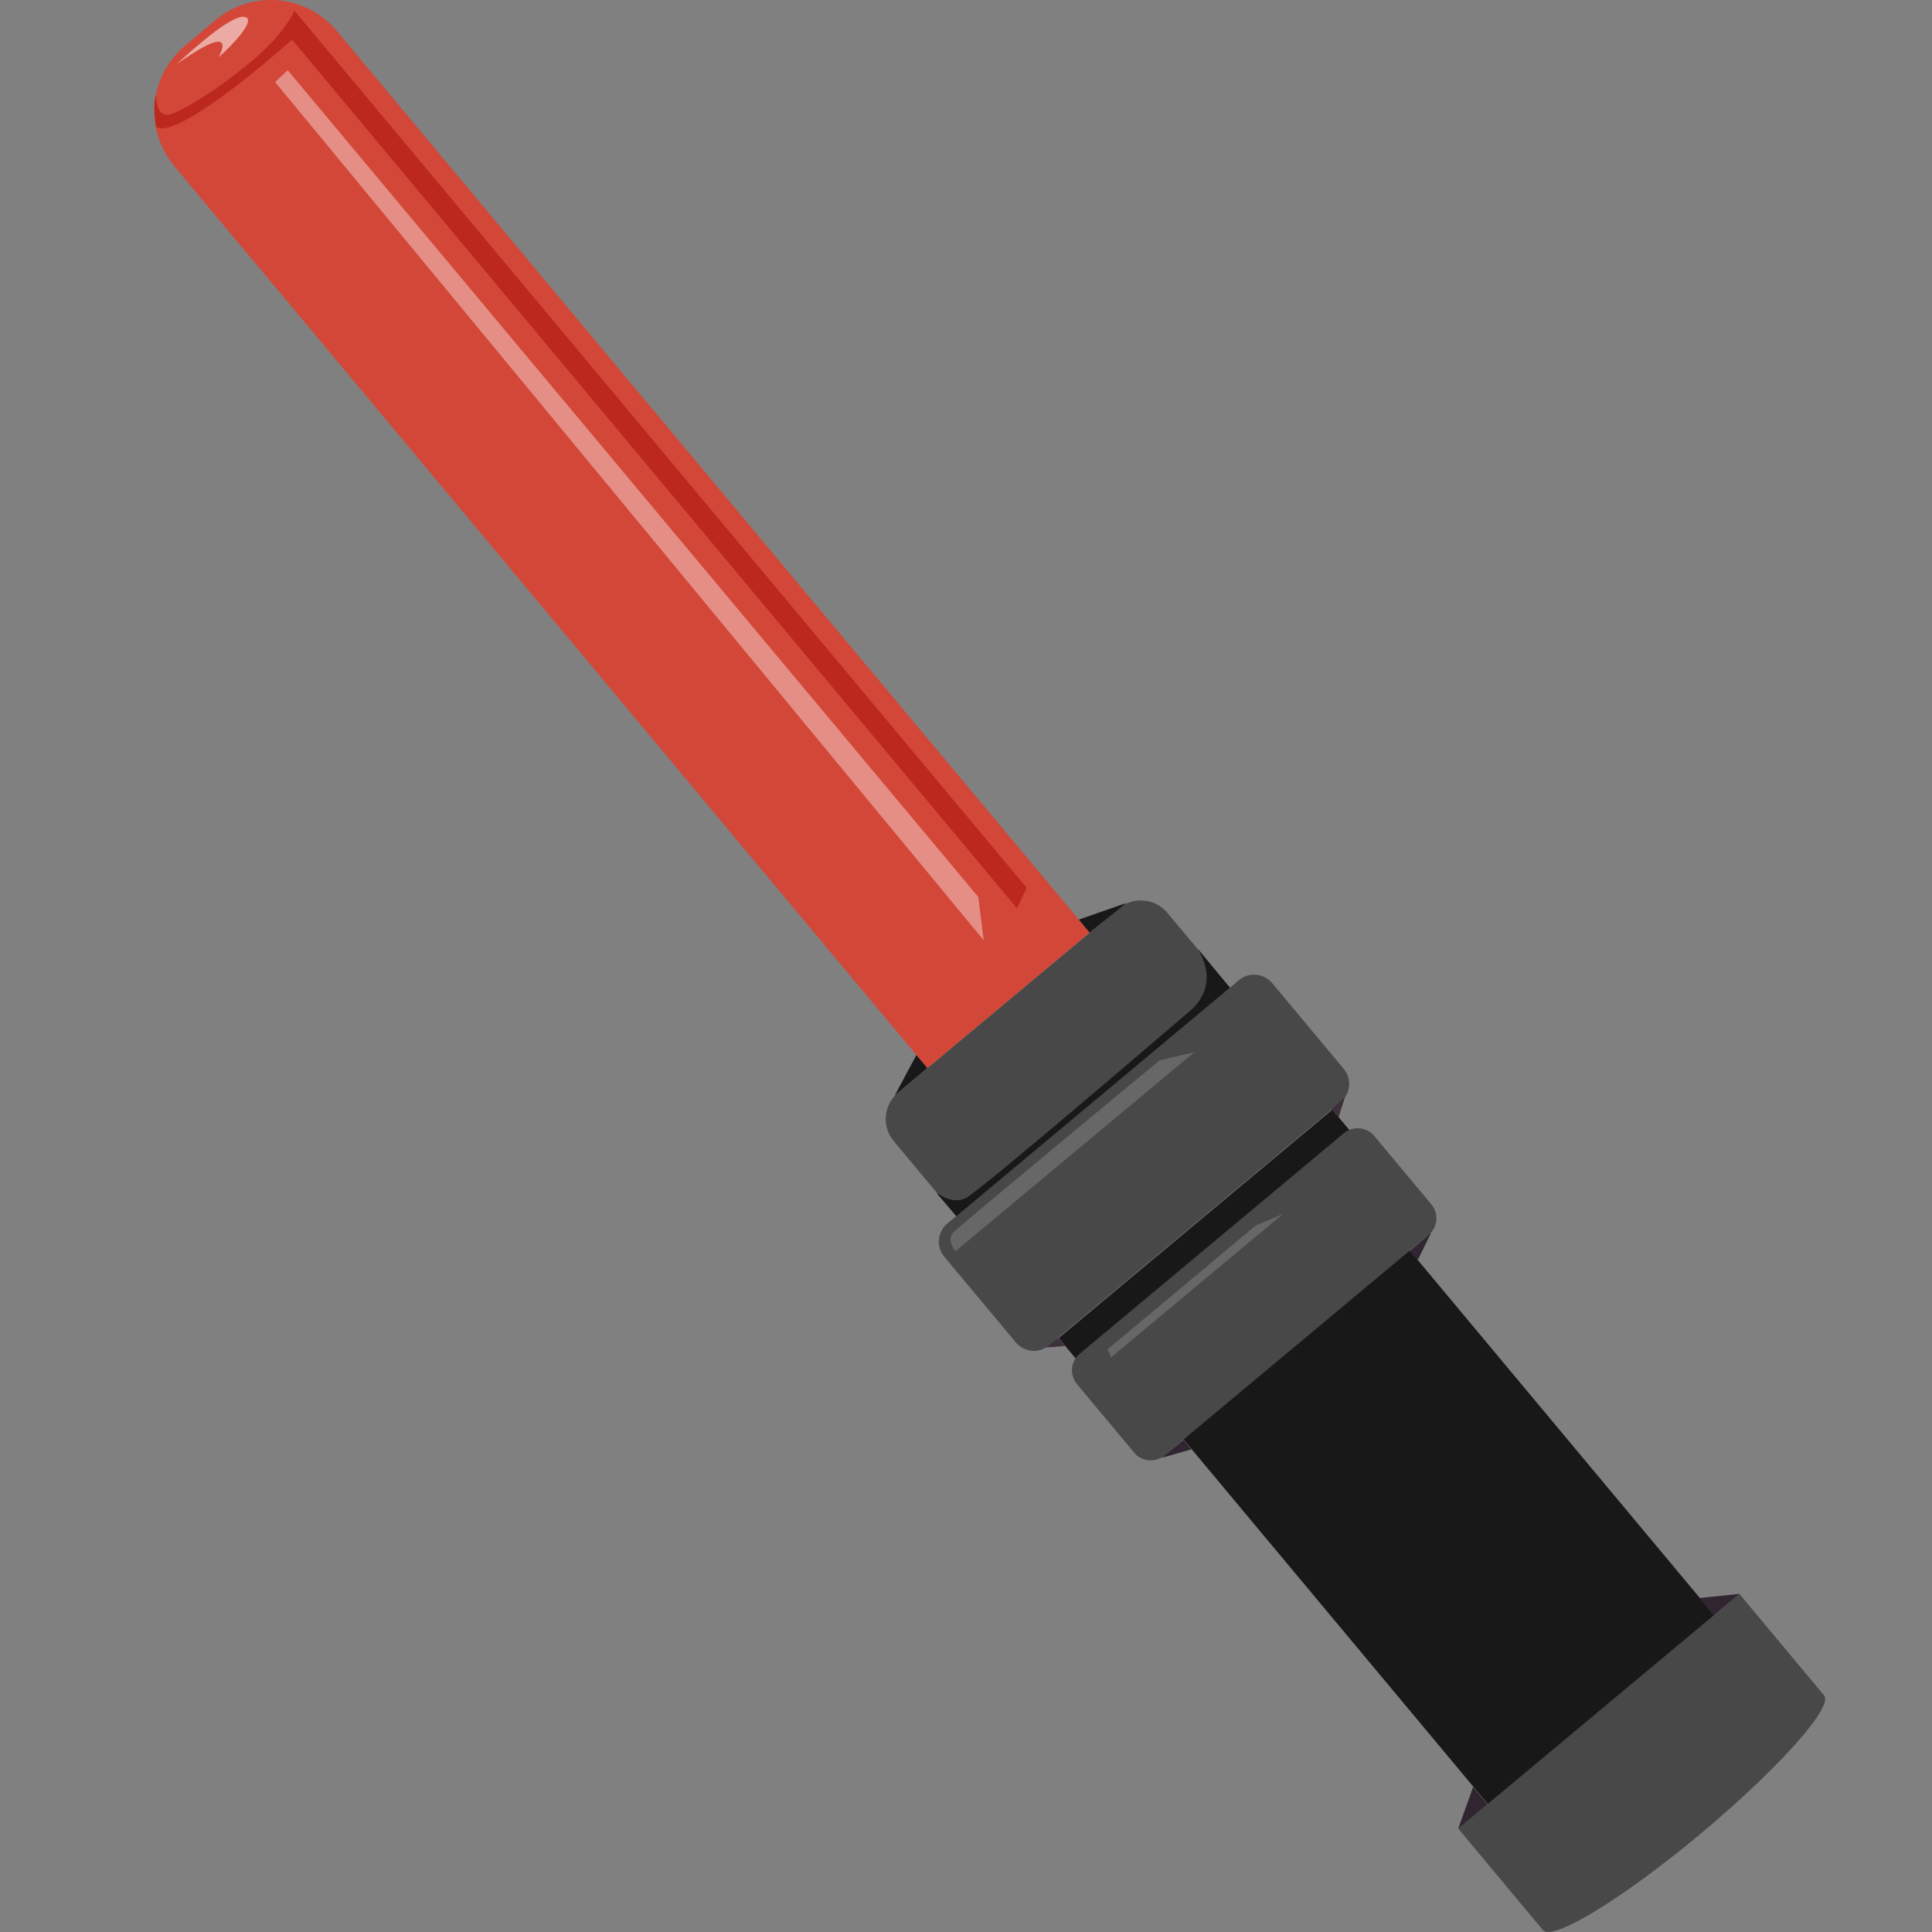 <?xml version="1.0" encoding="utf-8"?>
<!-- Generator: Adobe Illustrator 25.2.1, SVG Export Plug-In . SVG Version: 6.00 Build 0)  -->
<svg version="1.1" id="Слой_1" xmlns="http://www.w3.org/2000/svg" xmlns:xlink="http://www.w3.org/1999/xlink" x="0px" y="0px"
	 viewBox="0 0 1024 1024" style="enable-background:new 0 0 1024 1024;" xml:space="preserve">
<rect x="0" y="0" width="1024" height="1024" fill="#808080" stroke="none"/>
<style type="text/css">
	.st0{fill:#191818;}
	.st1{fill:#484848;}
	.st2{fill:#D34738;}
	.st3{fill:#302530;}
	.st4{fill:#3D303D;}
	.st5{fill:#666F57;}
	.st6{opacity:0.39;}
	.st7{fill:#FFFFFF;}
	.st8{fill:#BC281D;}
	.st9{opacity:0.17;fill:#FFFFFF;}
	.st10{opacity:0.54;}
</style>
<g>
	
		<rect x="689.3" y="679.5" transform="matrix(0.768 -0.641 0.641 0.768 -340.279 679.777)" class="st0" width="156.2" height="259.4"/>
	<path class="st1" d="M651.9,523.5l-145,121.1l-33.2-39.8c-6.5-7.7-5.4-19.3,2.3-25.7l117-97.6c7.7-6.5,19.3-5.4,25.7,2.3
		L651.9,523.5z"/>
	
		<rect x="543.8" y="646.8" transform="matrix(0.768 -0.641 0.641 0.768 -271.133 561.051)" class="st0" width="188.9" height="15.4"/>
	<path class="st1" d="M674.3,521.1l37.9,45.4c4.4,5.3,3.7,13.2-1.6,17.6L556,713.1c-5.3,4.4-13.2,3.7-17.6-1.6l-37.9-45.4
		c-4.4-5.3-3.7-13.2,1.6-17.6l154.7-129.1C662,515.1,669.9,515.8,674.3,521.1z"/>
	<path class="st1" d="M728.4,602.1l30.3,36.3c4,4.9,3.4,12.1-1.5,16.1l-140,116.9c-4.9,4-12.1,3.4-16.1-1.5l-30.3-36.3
		c-4-4.9-3.4-12.1,1.5-16.1l140-116.9C717.1,596.6,724.4,597.3,728.4,602.1z"/>
	<path class="st2" d="M178.5,16.4l399,477.9l-86,71.8L92.5,88.2c-2.4-2.9-4.4-6-6-9.2c0-0.1-0.1-0.1-0.1-0.2
		c-0.1-0.3-0.3-0.6-0.4-0.9c-0.2-0.3-0.3-0.7-0.5-1c-0.1-0.2-0.2-0.4-0.2-0.5c-5.1-12.3-4.5-26.3,1.5-38.1c0-0.1,0.1-0.1,0.1-0.2
		c0-0.1,0.1-0.2,0.1-0.3c0,0,0-0.1,0.1-0.1c0,0,0-0.1,0.1-0.2c0,0,0,0,0,0c0,0,0-0.1,0.1-0.1c0,0,0.1-0.1,0.1-0.1
		c2.7-4.9,6.3-9.5,10.9-13.3l16.1-13.5C133.7-5.5,162.4-3,178.5,16.4z"/>
	<path class="st1" d="M921.9,844.8l44.9,53.8c5.1,6.1-24.2,38.8-65.3,73.2c-5.8,4.8-11.4,9.4-17,13.7l0,0
		c-34,26.5-62.3,42.7-66.7,37.5l-44.9-53.8L921.9,844.8z"/>
	<polygon class="st3" points="772.9,969.2 780.8,947.1 788.4,956.3 	"/>
	<polygon class="st3" points="900.7,847 921.9,844.8 908.3,856.2 	"/>
	<polygon class="st3" points="615.6,772.7 631.4,768.2 627.3,763.2 	"/>
	<polygon class="st3" points="751.3,668.1 758.6,653.3 747.2,663.1 	"/>
	<polygon class="st4" points="554.4,714.2 564.4,713.4 560.8,709.1 	"/>
	<polygon class="st4" points="709.4,592.4 712.9,581.4 705.8,588 	"/>
	<path class="st5" d="M87.2,37.7c0,0.1-0.1,0.1-0.1,0.2c0,0,0,0,0-0.1c0-0.1,0.1-0.2,0.1-0.3c0,0,0-0.1,0.1-0.1c0,0,0.1-0.1,0.1-0.1
		c0,0.1-0.1,0.2-0.1,0.3C87.2,37.6,87.2,37.7,87.2,37.7z"/>
	<polygon class="st0" points="474.3,580.5 485.7,559.2 491.5,566.1 	"/>
	<polygon class="st0" points="571.8,487.4 597,478.6 577.5,494.3 	"/>
	<path class="st0" d="M496.6,632.2c0,0,7.6,6.6,15.3,2.8c7.7-3.8,114-95.1,118.6-99s15.1-14.9,4.4-33.1c6.4,7.9,17,20.6,17,20.6
		l-145,121.1l-9.7-11.3L496.6,632.2z"/>
	<g class="st6">
		<polygon class="st7" points="145.8,43.5 521.4,498.4 518.5,475.4 152.5,37.2 		"/>
	</g>
	<path class="st8" d="M82.7,49.7c0,0-0.4,12.4,6.8,11.1s37.9-20.8,55.1-38.9C155,10,156,5.6,156,5.6s79.4,95.1,95.6,114.5
		s292.6,350.5,292.6,350.5l-5.2,10.8L154.8,21c0,0-60.4,54.3-72.2,46.2C82.2,61.4,80.9,57.6,82.7,49.7z"/>
	<path class="st9" d="M506.4,663.2c0,0-5-6-1-10.1c4-4.1,109.2-91.1,109.2-91.1l18.4-4.3L506.4,663.2z"/>
	<polygon class="st9" points="586.9,715.3 665.5,649.6 680,643.4 588.7,719.6 588.1,717.2 	"/>
	<g class="st10">
		<path class="st7" d="M93.6,34.1c0,0,27-25.8,35.5-25.2S121,26,115.8,30.4C119.8,23.2,121,14.5,93.6,34.1z"/>
	</g>
</g>
</svg>

